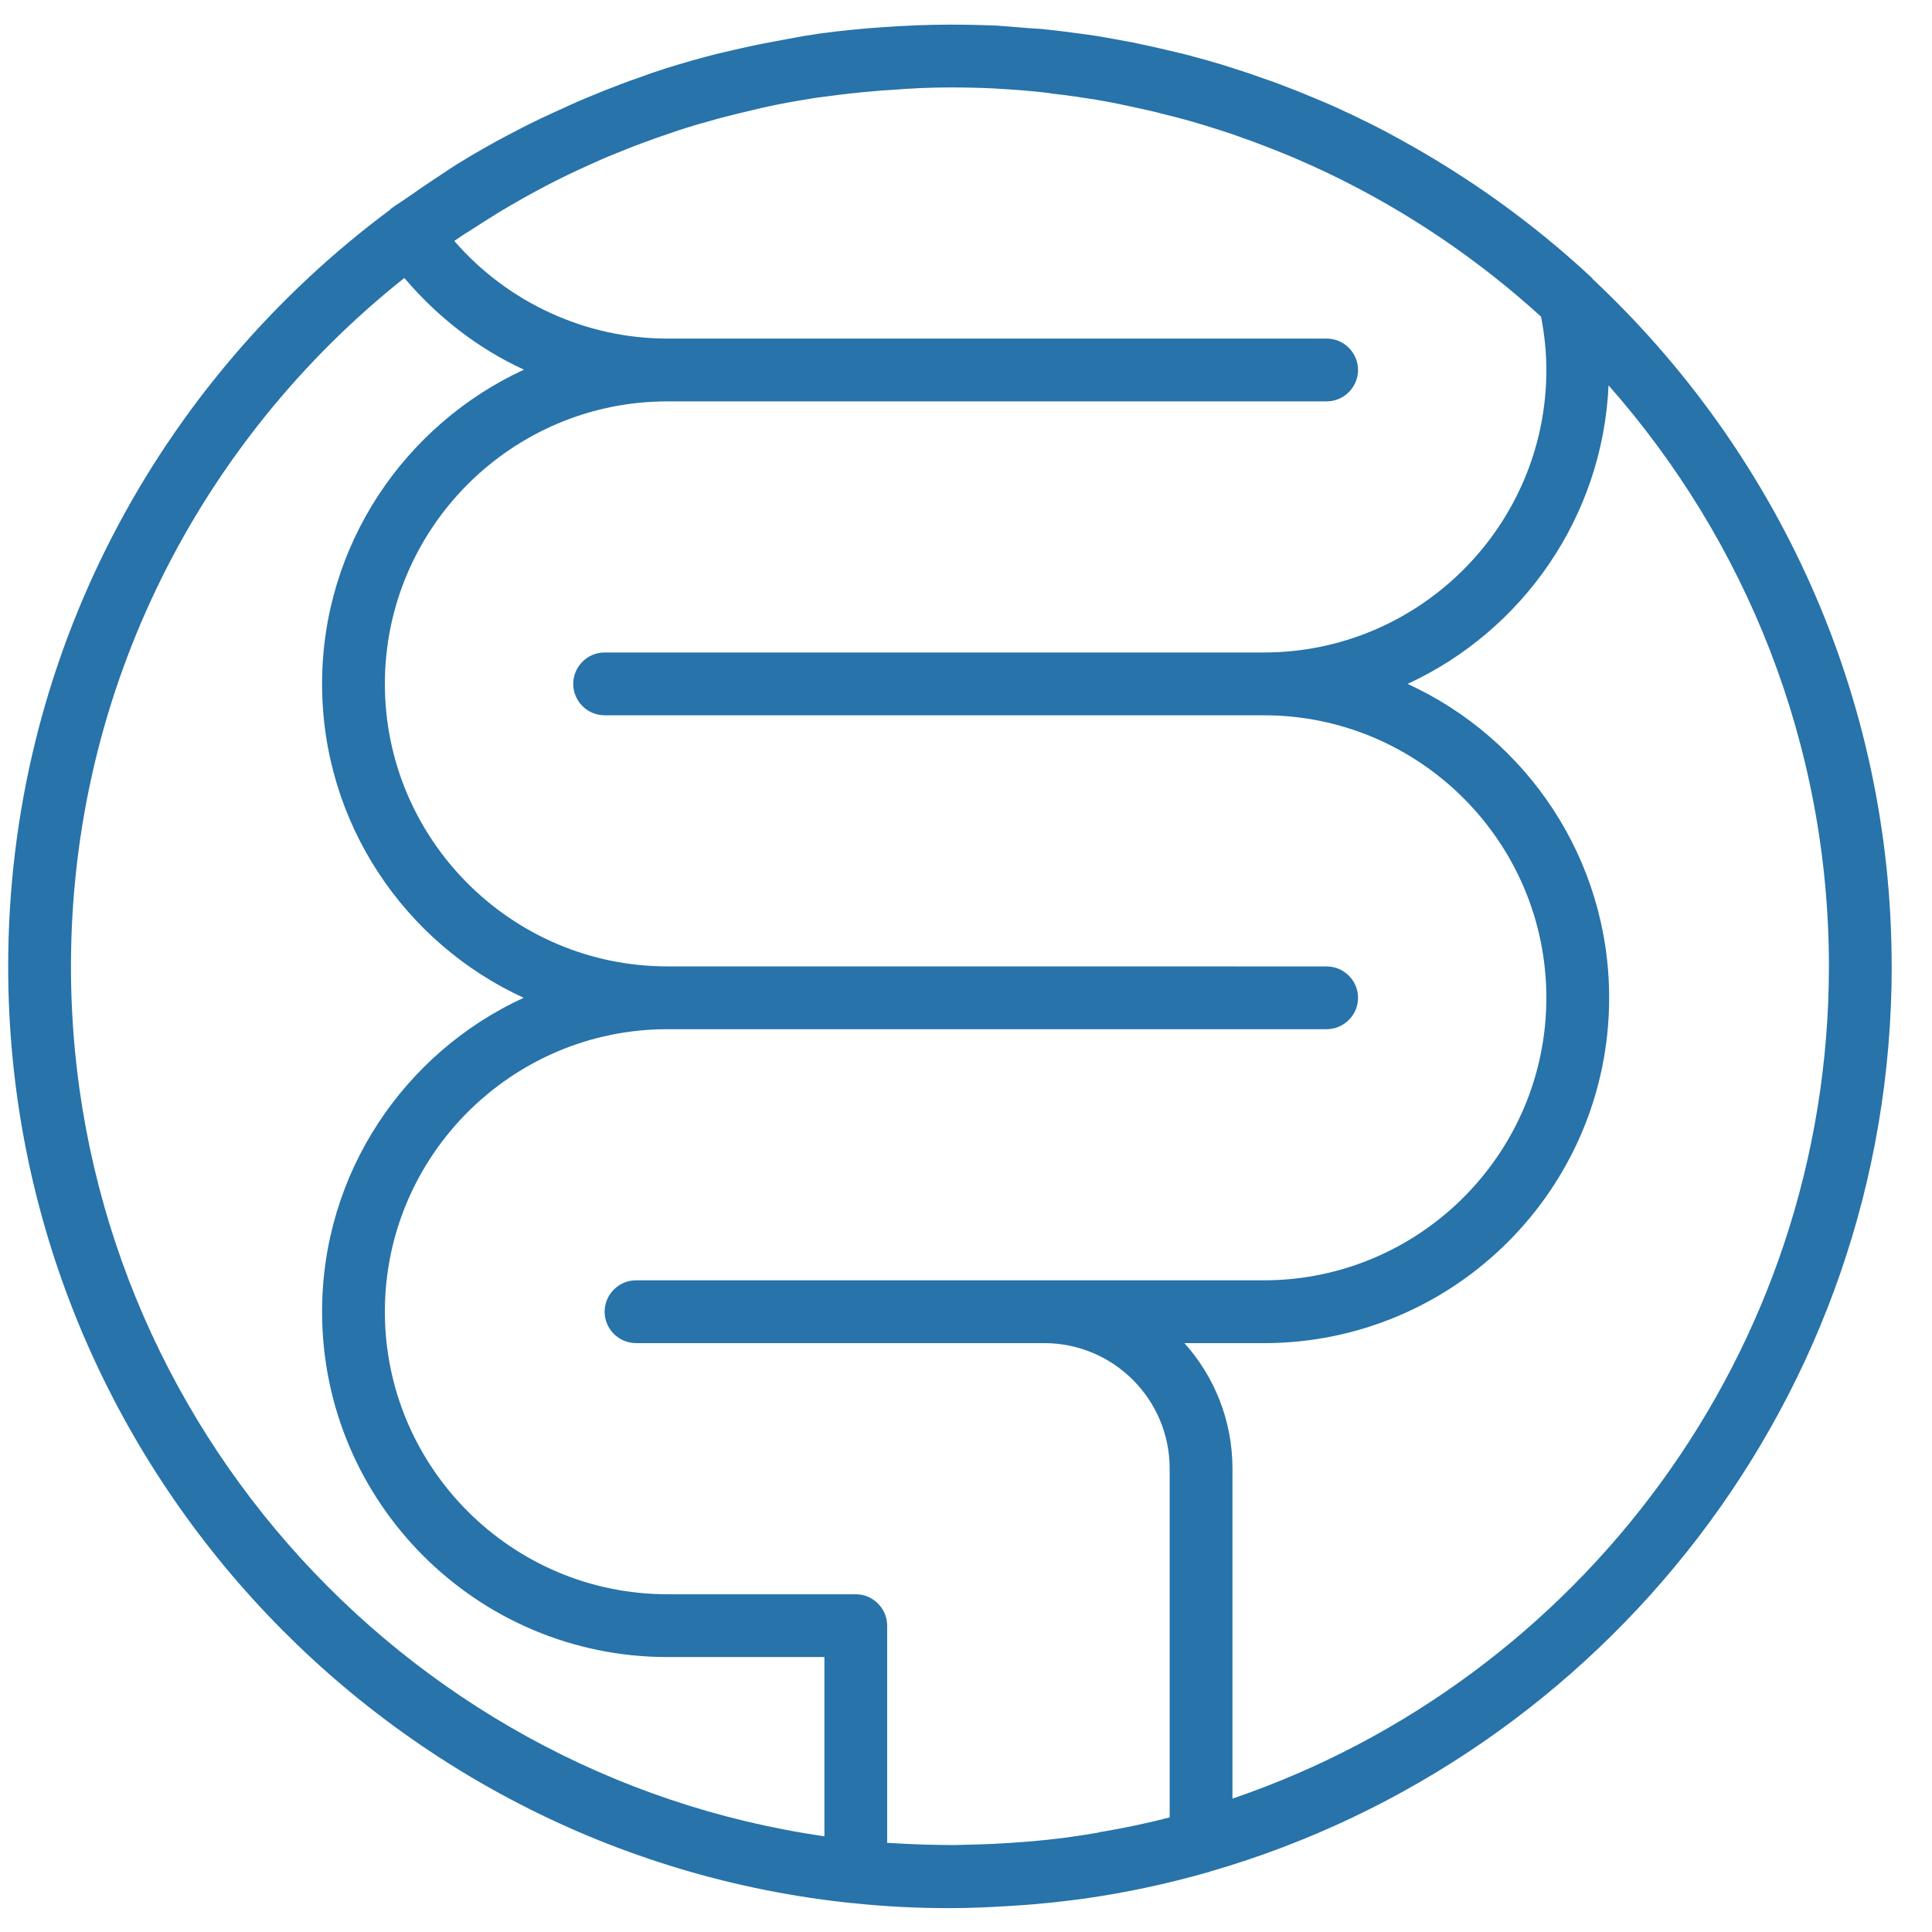 <svg width="48" height="48" viewBox="0 0 48 48" fill="none" xmlns="http://www.w3.org/2000/svg">
<path d="M46.998 24.01C46.998 17.279 44.136 11.212 39.574 6.937C39.558 6.914 39.542 6.891 39.519 6.875C38.069 5.526 36.47 4.387 34.762 3.451C34.738 3.435 34.715 3.428 34.691 3.412C34.395 3.248 34.091 3.092 33.779 2.944C33.732 2.921 33.685 2.898 33.639 2.874C33.358 2.742 33.077 2.609 32.788 2.492C32.711 2.46 32.64 2.429 32.562 2.398C32.305 2.289 32.04 2.188 31.775 2.086C31.673 2.047 31.572 2.008 31.47 1.977C31.229 1.891 30.987 1.805 30.737 1.727C30.613 1.688 30.488 1.649 30.371 1.61C30.145 1.54 29.918 1.478 29.684 1.415C29.544 1.376 29.404 1.337 29.255 1.306C29.06 1.26 28.842 1.205 28.623 1.158C28.467 1.127 28.311 1.088 28.155 1.057C27.945 1.018 27.726 0.979 27.516 0.94C27.352 0.909 27.196 0.886 27.032 0.862C26.814 0.831 26.596 0.807 26.377 0.776C26.221 0.76 26.057 0.737 25.902 0.722C25.652 0.706 25.41 0.69 25.161 0.667C25.028 0.659 24.888 0.643 24.755 0.635C24.373 0.62 23.991 0.612 23.601 0.612C23.047 0.612 22.493 0.636 21.948 0.675C21.807 0.682 21.667 0.698 21.526 0.706C21.004 0.753 20.489 0.807 19.982 0.893C19.842 0.917 19.694 0.948 19.553 0.971C19.171 1.041 18.797 1.111 18.422 1.197C18.227 1.244 18.04 1.283 17.845 1.33C17.408 1.439 16.972 1.564 16.551 1.696C16.324 1.767 16.098 1.845 15.872 1.93C15.591 2.024 15.318 2.133 15.053 2.235C14.725 2.367 14.398 2.5 14.078 2.648C13.805 2.773 13.524 2.898 13.259 3.03C13.033 3.139 12.814 3.256 12.588 3.373C12.206 3.576 11.832 3.786 11.465 4.013C11.27 4.129 11.075 4.262 10.888 4.387C10.623 4.559 10.365 4.738 10.108 4.917C9.976 5.011 9.843 5.089 9.718 5.182C9.702 5.19 9.702 5.206 9.687 5.214C3.931 9.496 0.203 16.32 0.203 24.01C0.203 36.09 9.406 46.066 21.175 47.283H21.183H21.198C21.986 47.369 22.789 47.407 23.601 47.407C24.1 47.407 24.591 47.384 25.09 47.353C25.207 47.345 25.324 47.337 25.441 47.33C25.878 47.298 26.307 47.252 26.736 47.197C26.798 47.189 26.86 47.181 26.923 47.173C27.968 47.025 28.982 46.807 29.972 46.526C30.004 46.518 30.035 46.511 30.058 46.503C30.066 46.503 30.066 46.495 30.074 46.495C39.831 43.672 46.999 34.663 46.999 24.01L46.998 24.01ZM38.419 9.192C38.419 13.06 35.268 16.211 31.4 16.211H15.021C14.592 16.211 14.242 16.562 14.242 16.991C14.242 17.42 14.592 17.771 15.021 17.771H31.4C35.268 17.771 38.419 20.922 38.419 24.79C38.419 28.659 35.268 31.809 31.4 31.809H15.802C15.373 31.809 15.022 32.16 15.022 32.589C15.022 33.018 15.373 33.369 15.802 33.369H25.941C27.664 33.369 29.06 34.765 29.06 36.489V45.153C28.514 45.294 27.968 45.41 27.415 45.504C27.36 45.512 27.313 45.52 27.259 45.535C26.721 45.629 26.183 45.699 25.644 45.746C25.574 45.754 25.504 45.754 25.434 45.762C24.958 45.8 24.474 45.824 23.999 45.832C23.913 45.832 23.819 45.84 23.734 45.84C23.219 45.84 22.696 45.824 22.182 45.793C22.135 45.793 22.088 45.785 22.041 45.785L22.041 40.389C22.041 39.96 21.69 39.609 21.261 39.609H16.582C12.713 39.609 9.562 36.458 9.562 32.589C9.562 28.721 12.713 25.57 16.582 25.57H32.96C33.389 25.57 33.74 25.219 33.74 24.79C33.74 24.361 33.389 24.011 32.96 24.011L16.582 24.01C12.713 24.01 9.562 20.859 9.562 16.991C9.562 13.123 12.713 9.972 16.582 9.972H32.96C33.389 9.972 33.74 9.621 33.74 9.192C33.74 8.763 33.389 8.412 32.96 8.412L16.582 8.412C14.546 8.412 12.612 7.515 11.286 5.986C11.411 5.9 11.536 5.814 11.668 5.736C11.91 5.58 12.152 5.424 12.393 5.276C12.604 5.151 12.814 5.026 13.025 4.909C13.22 4.8 13.407 4.699 13.602 4.597C13.945 4.418 14.304 4.247 14.655 4.09C14.85 4.005 15.045 3.911 15.248 3.833C15.482 3.74 15.708 3.646 15.942 3.56C16.168 3.475 16.395 3.397 16.621 3.319C16.941 3.209 17.26 3.108 17.58 3.022C17.845 2.944 18.111 2.874 18.376 2.812C18.57 2.765 18.773 2.718 18.968 2.671C19.351 2.585 19.74 2.515 20.13 2.453C20.255 2.429 20.388 2.414 20.52 2.398C20.918 2.344 21.316 2.297 21.714 2.266C21.854 2.25 21.987 2.242 22.127 2.235C22.626 2.196 23.11 2.172 23.601 2.172C23.96 2.172 24.318 2.18 24.669 2.196C24.794 2.204 24.919 2.212 25.044 2.219C25.27 2.235 25.504 2.251 25.73 2.274C25.878 2.29 26.026 2.305 26.167 2.329C26.37 2.352 26.572 2.375 26.775 2.407C26.931 2.43 27.079 2.453 27.228 2.477C27.423 2.508 27.618 2.547 27.813 2.586C27.961 2.617 28.101 2.648 28.249 2.68C28.452 2.726 28.655 2.766 28.85 2.82C28.983 2.851 29.115 2.89 29.256 2.922C29.466 2.976 29.677 3.038 29.887 3.101C30.004 3.14 30.121 3.171 30.238 3.21C30.464 3.281 30.698 3.359 30.924 3.445C31.018 3.476 31.111 3.507 31.205 3.546C31.462 3.64 31.712 3.741 31.962 3.842C32.024 3.866 32.087 3.897 32.149 3.92C32.437 4.045 32.718 4.17 32.999 4.303C33.022 4.318 33.045 4.326 33.077 4.342C34.98 5.262 36.735 6.455 38.287 7.867C38.373 8.31 38.419 8.755 38.419 9.192L38.419 9.192ZM1.763 24.01C1.763 17.092 5 10.915 10.046 6.906C10.873 7.881 11.879 8.661 13.018 9.184C10.062 10.549 8.002 13.536 8.002 16.991C8.002 20.446 10.054 23.433 13.01 24.79C10.054 26.147 8.002 29.134 8.002 32.589C8.002 37.323 11.847 41.169 16.582 41.169H20.482V45.622C9.913 44.101 1.763 34.992 1.763 24.01L1.763 24.01ZM30.62 44.686V36.489C30.62 35.288 30.168 34.196 29.427 33.37H31.4C36.134 33.37 39.979 29.525 39.979 24.79C39.979 21.335 37.928 18.348 34.972 16.991C37.811 15.681 39.816 12.865 39.964 9.574C43.364 13.427 45.439 18.481 45.439 24.01C45.439 33.596 39.231 41.753 30.62 44.686H30.62Z" fill="#2773AA"/>
</svg>
